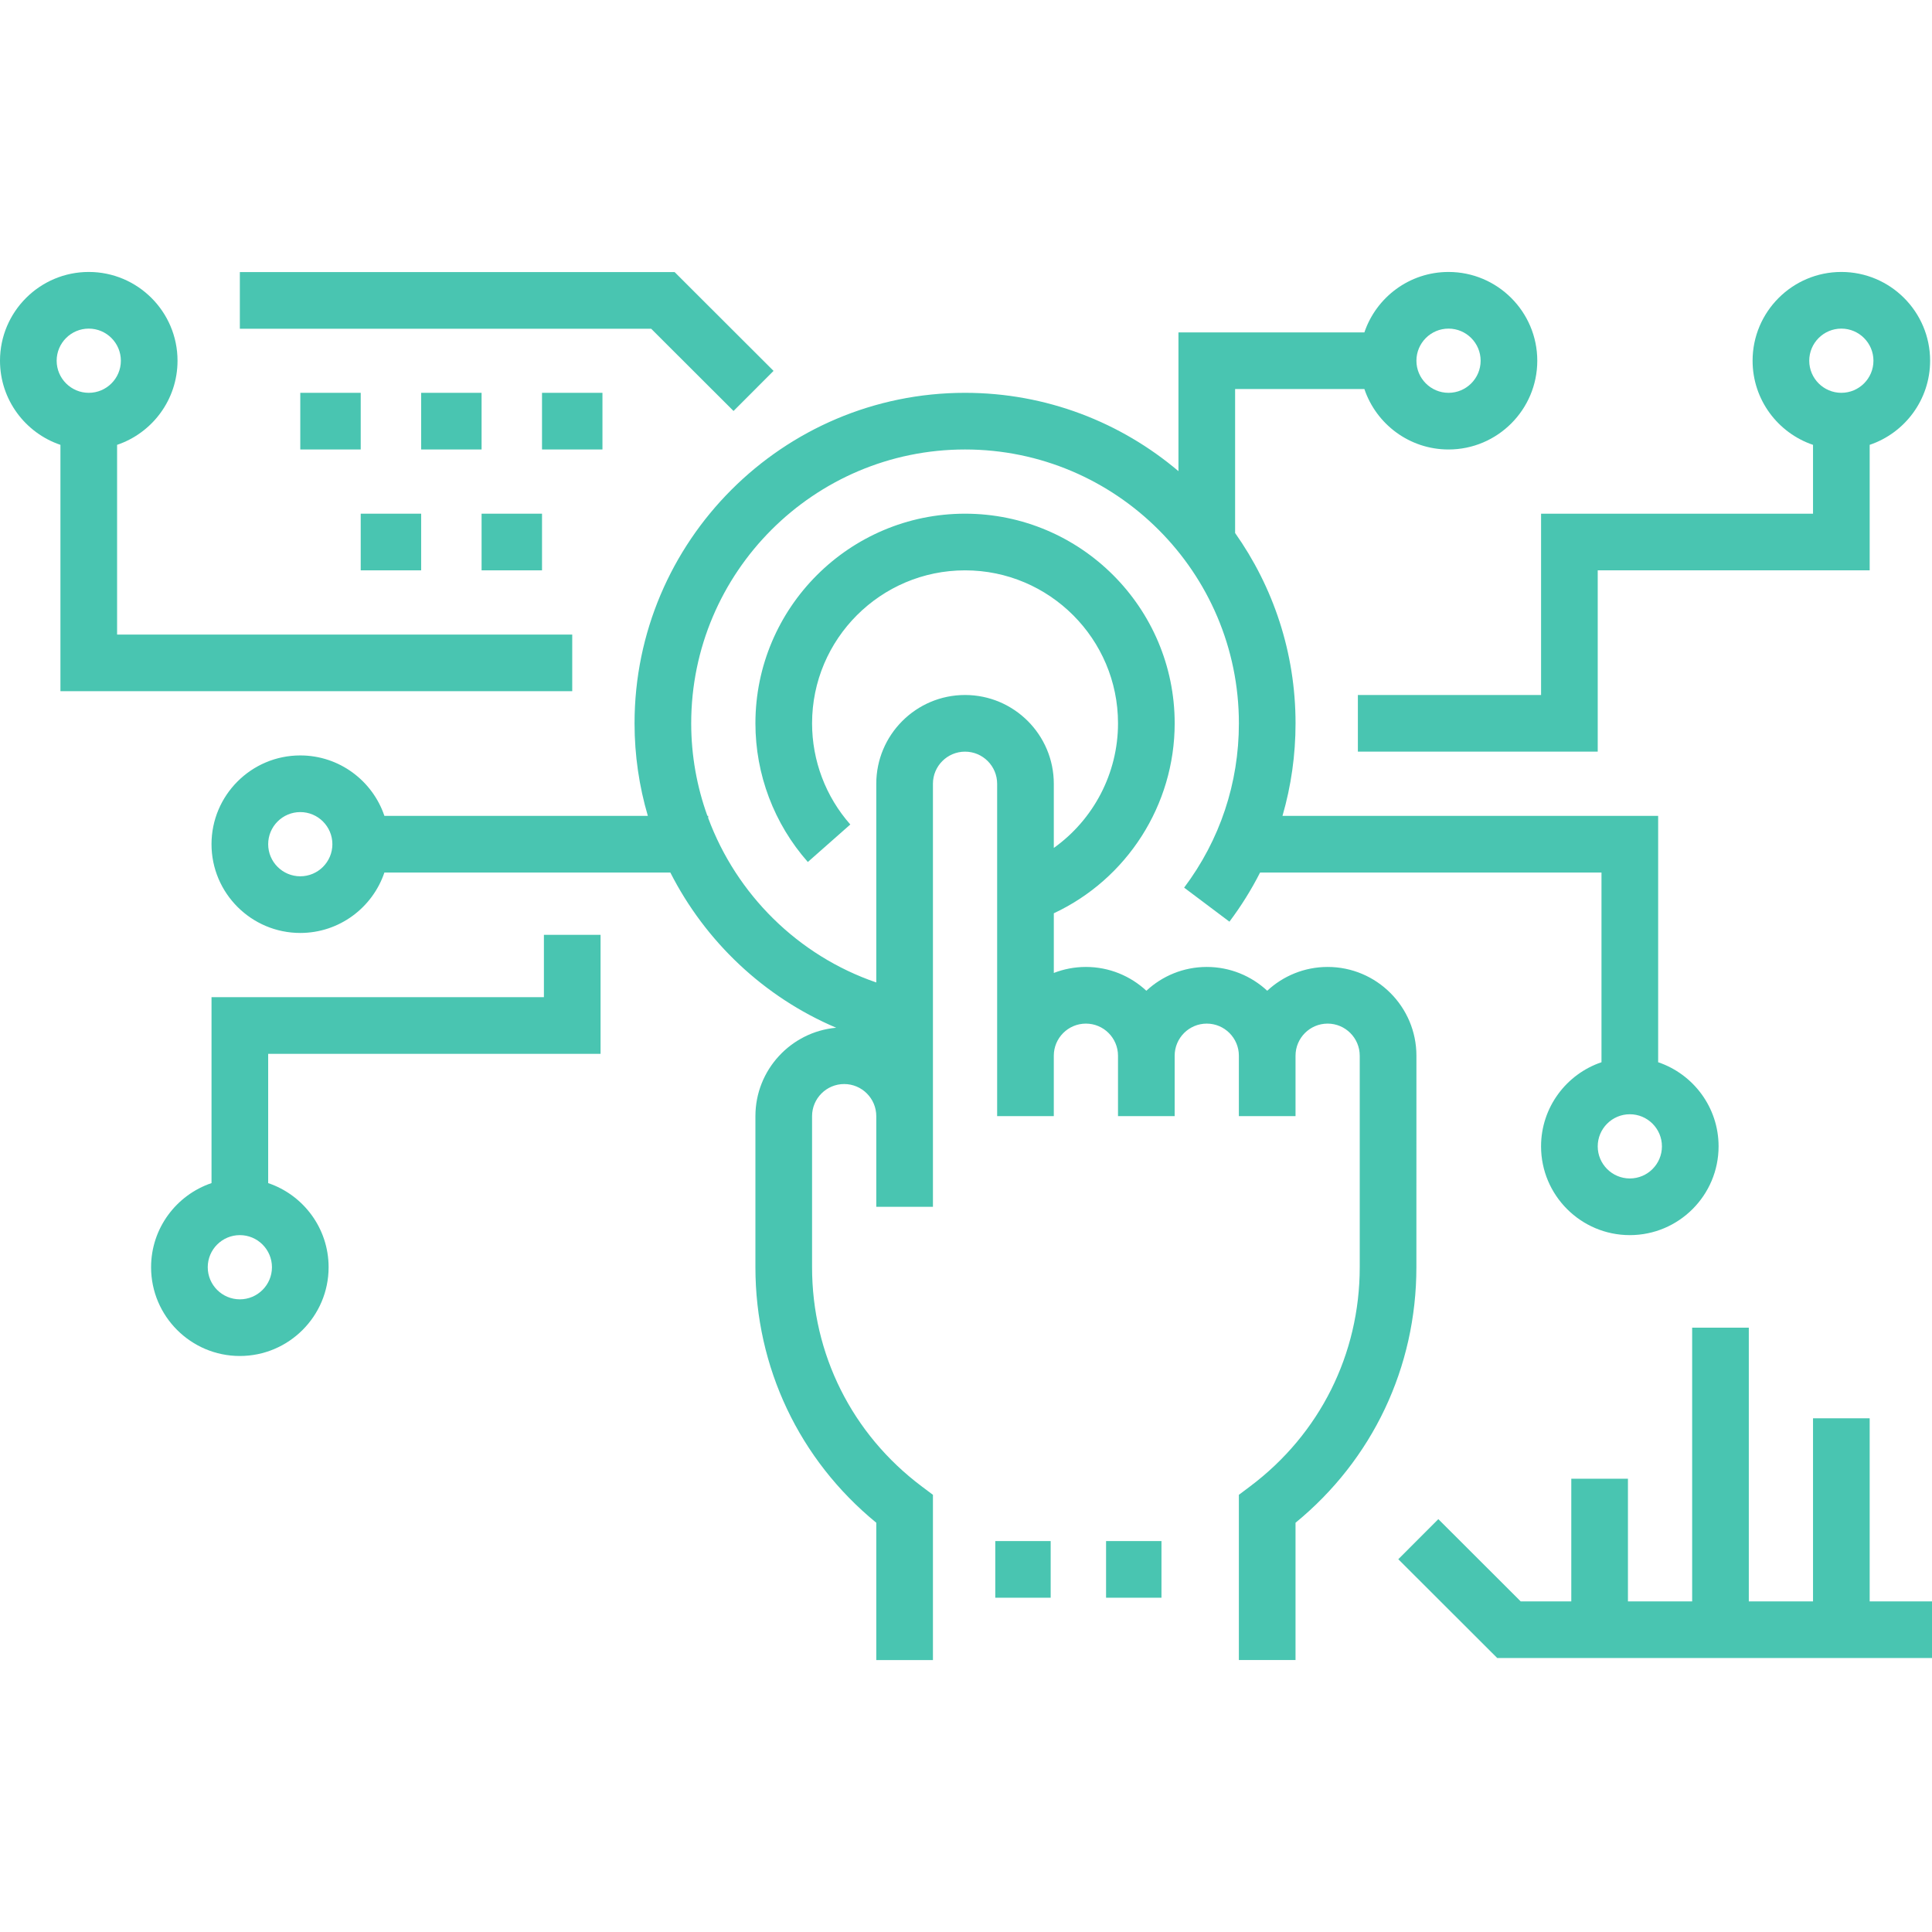 <?xml version="1.0"?>
<svg xmlns="http://www.w3.org/2000/svg" xmlns:xlink="http://www.w3.org/1999/xlink" xmlns:svgjs="http://svgjs.com/svgjs" version="1.1" width="512" height="512" x="0" y="0" viewBox="0 0 511.5 511.5" style="enable-background:new 0 0 512 512" xml:space="preserve" class=""><g><g xmlns="http://www.w3.org/2000/svg"><path d="m375 279.5c0-12.958-10.542-23.5-23.5-23.5-6.175 0-11.802 2.394-16 6.303-4.198-3.909-9.825-6.303-16-6.303s-11.802 2.394-16 6.303c-4.198-3.909-9.825-6.303-16-6.303-2.996 0-5.863.564-8.5 1.591v-15.798c19.341-9.043 32-28.625 32-50.293 0-30.603-24.897-55.5-55.5-55.5s-55.5 24.897-55.5 55.5c0 13.535 4.928 26.573 13.877 36.713l11.246-9.926c-6.528-7.396-10.123-16.91-10.123-26.787 0-22.332 18.168-40.5 40.5-40.5s40.5 18.168 40.5 40.5c0 13.297-6.531 25.518-17 32.993v-16.993c0-12.958-10.542-23.5-23.5-23.5s-23.5 10.542-23.5 23.5v52.607c-20.775-7.117-37.02-23.356-44.5-43.528v-.579h-.212c-2.781-7.7-4.288-15.962-4.288-24.5 0-39.977 32.523-72.5 72.5-72.5s72.5 32.523 72.5 72.5c0 15.837-5.013 30.881-14.496 43.503l11.992 9.01c3.107-4.136 5.817-8.486 8.116-13.013h90.388v50.227c-9.292 3.137-16 11.936-16 22.273 0 12.958 10.542 23.5 23.5 23.5s23.5-10.542 23.5-23.5c0-10.337-6.708-19.136-16-22.273v-65.227h-99.458c2.286-7.871 3.458-16.093 3.458-24.5 0-18.745-5.925-36.131-16-50.386v-38.114h34.227c3.137 9.292 11.936 16 22.273 16 12.958 0 23.5-10.542 23.5-23.5s-10.542-23.5-23.5-23.5c-10.337 0-19.136 6.708-22.273 16h-49.227v36.737c-15.255-12.93-34.983-20.737-56.5-20.737-48.248 0-87.5 39.252-87.5 87.5 0 8.454 1.225 16.685 3.519 24.5h-69.746c-3.137-9.292-11.936-16-22.273-16-12.958 0-23.5 10.542-23.5 23.5s10.542 23.5 23.5 23.5c10.337 0 19.136-6.708 22.273-16h75.702c9.261 18.223 24.745 32.959 43.911 41.094-11.971 1.073-21.386 11.16-21.386 23.406v40c0 26.507 11.613 50.95 32 67.647v36.353h15v-43.745l-2.996-2.251c-18.432-13.846-29.004-34.987-29.004-58.004v-40c0-4.687 3.813-8.5 8.5-8.5s8.5 3.813 8.5 8.5v24h15v-112c0-4.687 3.813-8.5 8.5-8.5s8.5 3.813 8.5 8.5v88h15v-16c0-4.687 3.813-8.5 8.5-8.5s8.5 3.813 8.5 8.5v16h15v-16c0-4.687 3.813-8.5 8.5-8.5s8.5 3.813 8.5 8.5v16h15v-16c0-4.687 3.813-8.5 8.5-8.5s8.5 3.813 8.5 8.5v56c0 23.017-10.572 44.158-29.004 58.004l-2.996 2.251v43.745h15v-36.353c20.387-16.697 32-41.141 32-67.647zm56.5 32.5c-4.687 0-8.5-3.813-8.5-8.5s3.813-8.5 8.5-8.5 8.5 3.813 8.5 8.5-3.813 8.5-8.5 8.5zm-48-225c4.687 0 8.5 3.813 8.5 8.5s-3.813 8.5-8.5 8.5-8.5-3.813-8.5-8.5 3.813-8.5 8.5-8.5zm-304 145c-4.687 0-8.5-3.813-8.5-8.5s3.813-8.5 8.5-8.5 8.5 3.813 8.5 8.5-3.813 8.5-8.5 8.5z" fill="#49c5b1" data-original="#000000"/><path d="m495 423.966v-48.466h-15v48.466h-17v-72.466h-15v72.466h-17v-32.466h-15v32.466h-13.396l-21.805-21.773-10.598 10.614 26.195 26.159h115.104v-15z" fill="#49c5b1" data-original="#000000"/><path d="m292.833 408h14.667v15h-14.667z" fill="#49c5b1" data-original="#000000"/><path d="m263.5 408h14.667v15h-14.667z" fill="#49c5b1" data-original="#000000"/><path d="m151.5 183v-15h-120.5v-50.227c9.292-3.137 16-11.936 16-22.273 0-12.958-10.542-23.5-23.5-23.5s-23.5 10.542-23.5 23.5c0 10.337 6.708 19.136 16 22.273v65.227zm-128-96c4.687 0 8.5 3.813 8.5 8.5s-3.813 8.5-8.5 8.5-8.5-3.813-8.5-8.5 3.813-8.5 8.5-8.5z" fill="#49c5b1" data-original="#000000"/><path d="m144 264h-88v49.227c-9.292 3.137-16 11.936-16 22.273 0 12.958 10.542 23.5 23.5 23.5s23.5-10.542 23.5-23.5c0-10.337-6.708-19.136-16-22.273v-34.227h88v-31.5h-15zm-80.5 80c-4.687 0-8.5-3.813-8.5-8.5s3.813-8.5 8.5-8.5 8.5 3.813 8.5 8.5-3.813 8.5-8.5 8.5z" fill="#49c5b1" data-original="#000000"/><path d="m359.5 199h63.5v-48h72v-33.227c9.292-3.137 16-11.936 16-22.273 0-12.958-10.542-23.5-23.5-23.5s-23.5 10.542-23.5 23.5c0 10.337 6.708 19.136 16 22.273v18.227h-72v48h-48.5zm128-112c4.687 0 8.5 3.813 8.5 8.5s-3.813 8.5-8.5 8.5-8.5-3.813-8.5-8.5 3.813-8.5 8.5-8.5z" fill="#49c5b1" data-original="#000000"/><path d="m194.201 108.807 10.598-10.614-26.195-26.159h-115.104v15h108.896z" fill="#49c5b1" data-original="#000000"/><path d="m79.5 104h16v15h-16z" fill="#49c5b1" data-original="#000000"/><path d="m111.5 104h16v15h-16z" fill="#49c5b1" data-original="#000000"/><path d="m95.5 136h16v15h-16z" fill="#49c5b1" data-original="#000000"/><path d="m127.5 136h16v15h-16z" fill="#49c5b1" data-original="#000000"/><path d="m143.5 104h16v15h-16z" fill="#49c5b1" data-original="#000000"/></g></g></svg>
